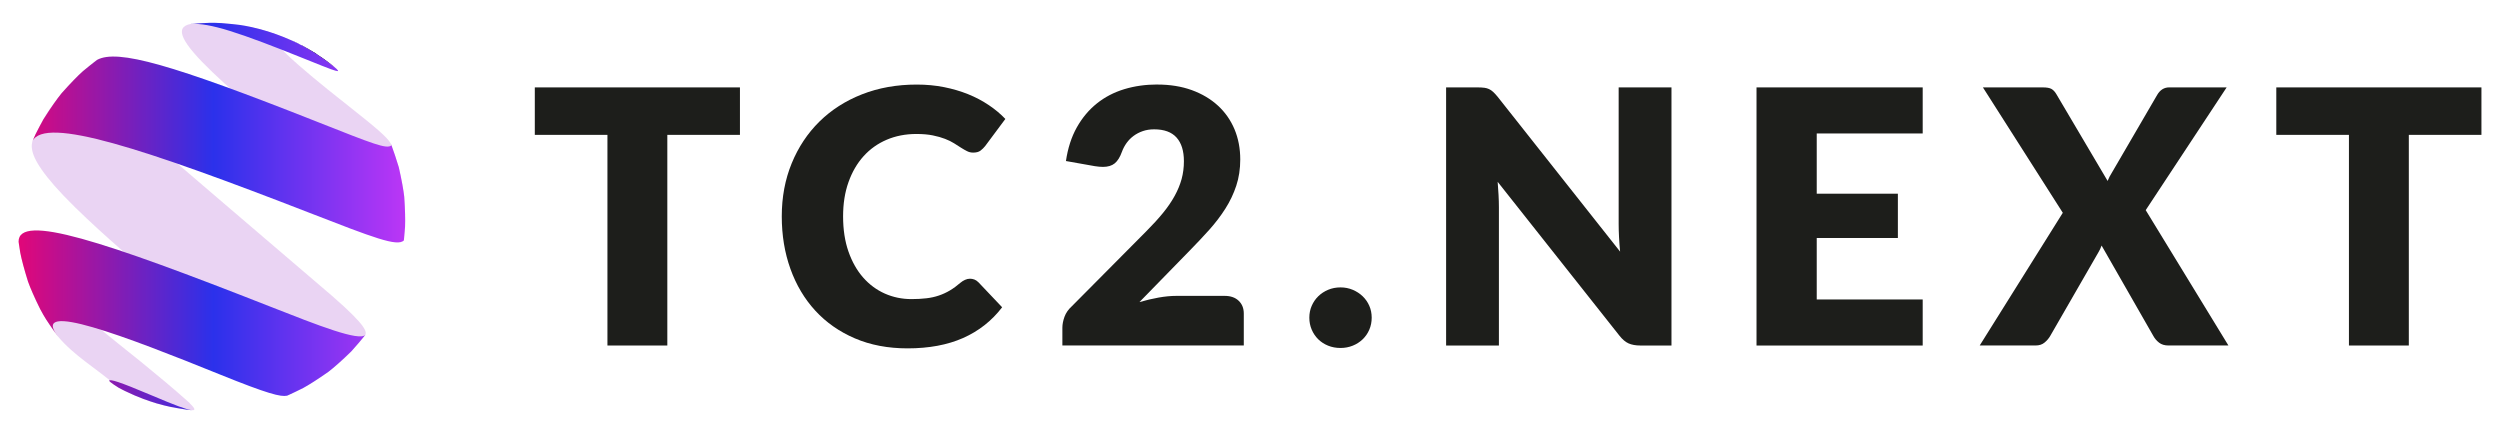 <?xml version="1.0" encoding="UTF-8"?><svg id="Livello_1" xmlns="http://www.w3.org/2000/svg" xmlns:xlink="http://www.w3.org/1999/xlink" viewBox="0 0 127 22"><defs><linearGradient id="Sfumatura_senza_nome_38" x1="-.644" y1="11" x2="20.895" y2="11" gradientUnits="userSpaceOnUse"><stop offset="0" stop-color="#f06"/><stop offset=".533" stop-color="#2b31eb"/><stop offset="1" stop-color="#c036f6"/></linearGradient></defs><g><path d="M37.589,4.44v2.411h-3.689v10.701h-3.042V6.851h-3.69v-2.411h10.422Z" style="fill:#1d1e1b;"/><path d="M49.28,14.159c.072,0,.144,.014,.217,.04,.071,.027,.141,.074,.207,.14l1.205,1.27c-.527,.69-1.19,1.21-1.984,1.562-.795,.351-1.735,.526-2.821,.526-.996,0-1.889-.17-2.678-.509s-1.458-.807-2.007-1.404c-.549-.597-.971-1.305-1.265-2.124-.294-.818-.44-1.708-.44-2.668,0-.979,.168-1.877,.504-2.695,.336-.819,.806-1.526,1.408-2.12,.604-.594,1.324-1.056,2.165-1.386,.84-.33,1.767-.495,2.78-.495,.492,0,.956,.044,1.391,.131,.435,.087,.842,.207,1.22,.359,.378,.153,.726,.337,1.044,.55s.6,.448,.846,.706l-1.025,1.377c-.066,.084-.144,.16-.234,.23s-.216,.103-.378,.103c-.108,0-.21-.023-.306-.072-.097-.048-.198-.106-.307-.175-.107-.069-.227-.144-.355-.226s-.282-.156-.459-.225c-.177-.069-.384-.128-.621-.176-.236-.048-.514-.072-.832-.072-.552,0-1.057,.098-1.512,.293-.456,.195-.848,.474-1.175,.837s-.582,.803-.765,1.318c-.184,.517-.274,1.095-.274,1.737,0,.672,.091,1.269,.274,1.791,.183,.521,.432,.961,.747,1.318,.315,.357,.682,.629,1.102,.815s.87,.279,1.351,.279c.275,0,.527-.014,.756-.041,.228-.026,.44-.073,.635-.14,.194-.065,.381-.151,.558-.256,.177-.105,.355-.235,.536-.392,.071-.06,.149-.109,.233-.148s.171-.059,.261-.059Z" style="fill:#1d1e1b;"/><path d="M58.793,4.295c.648,0,1.231,.095,1.751,.283,.519,.19,.961,.452,1.327,.788s.646,.736,.842,1.201c.194,.465,.292,.977,.292,1.534,0,.48-.067,.925-.202,1.332-.135,.408-.319,.797-.554,1.166s-.506,.726-.815,1.071c-.31,.345-.638,.694-.985,1.048l-2.565,2.628c.33-.096,.655-.172,.977-.23,.321-.057,.622-.085,.904-.085h2.448c.3,0,.537,.082,.711,.247s.261,.383,.261,.652v1.62h-9.216v-.899c0-.174,.036-.36,.108-.559,.072-.197,.198-.378,.378-.54l3.78-3.807c.323-.324,.606-.633,.846-.927s.438-.584,.594-.869c.156-.284,.273-.569,.352-.855,.077-.285,.116-.587,.116-.904,0-.522-.124-.923-.373-1.202-.249-.278-.629-.418-1.139-.418-.21,0-.402,.03-.576,.09s-.33,.141-.468,.243c-.138,.102-.257,.222-.355,.359-.099,.139-.179,.288-.238,.45-.097,.271-.218,.465-.364,.585-.147,.12-.347,.181-.599,.181-.06,0-.125-.004-.193-.01-.069-.006-.14-.015-.212-.026l-1.476-.262c.096-.653,.28-1.224,.553-1.71,.273-.485,.612-.891,1.018-1.215,.404-.324,.868-.565,1.391-.725,.521-.158,1.083-.238,1.683-.238Z" style="fill:#1d1e1b;"/><path d="M66.514,16.139c0-.216,.04-.417,.121-.603,.081-.186,.192-.348,.333-.486,.142-.138,.308-.247,.5-.328,.191-.081,.401-.122,.63-.122,.222,0,.429,.041,.621,.122,.191,.081,.36,.19,.504,.328,.144,.139,.257,.3,.338,.486,.081,.185,.121,.387,.121,.603,0,.217-.04,.419-.121,.607-.081,.19-.194,.352-.338,.491-.144,.138-.312,.246-.504,.323-.192,.078-.399,.117-.621,.117-.229,0-.439-.039-.63-.117-.192-.077-.358-.185-.5-.323-.141-.139-.252-.302-.333-.491-.081-.189-.121-.391-.121-.607Z" style="fill:#1d1e1b;"/><path d="M75.397,4.457c.091,.012,.171,.034,.243,.067s.141,.08,.207,.14,.141,.141,.226,.243l6.228,7.875c-.024-.252-.042-.497-.054-.733-.013-.237-.019-.461-.019-.671V4.44h2.683v13.112h-1.584c-.234,0-.433-.036-.595-.107-.161-.072-.317-.204-.468-.397l-6.183-7.811c.018,.228,.032,.451,.045,.67,.012,.22,.018,.425,.018,.617v7.028h-2.682V4.44h1.602c.132,0,.243,.006,.333,.018Z" style="fill:#1d1e1b;"/><path d="M97.673,4.44v2.34h-5.383v3.06h4.122v2.25h-4.122v3.123h5.383v2.34h-8.442V4.44h8.442Z" style="fill:#1d1e1b;"/><path d="M104.791,10.811l-4.059-6.371h3.042c.198,0,.344,.025,.436,.076s.176,.137,.247,.257l2.61,4.419c.03-.078,.065-.153,.103-.226s.082-.146,.131-.225l2.286-3.924c.149-.252,.353-.378,.611-.378h2.916l-4.112,6.236,4.202,6.876h-3.042c-.197,0-.358-.048-.481-.144s-.22-.21-.292-.342l-2.628-4.591c-.048,.133-.102,.246-.162,.343l-2.448,4.248c-.072,.126-.168,.238-.288,.337-.12,.1-.27,.148-.45,.148h-2.844l4.221-6.741Z" style="fill:#1d1e1b;"/><path d="M126.057,4.44v2.411h-3.689v10.701h-3.042V6.851h-3.69v-2.411h10.422Z" style="fill:#1d1e1b;"/></g><g><path d="M20.575,11.509v.059l-.059,.651c-.01-.148-.138-.355-.434-.651-.306-.316-.789-.74-1.499-1.331C11.463,4.438,7.893,1.529,9.707,1.213h.02q.523-.049,1.529-.039c.572,.039,.621,.049,1.538,.207,.71,.158,1.282,.365,1.755,.572-.256-.089-.464-.138-.562-.118-.592,.148,2.377,2.495,4.152,3.895,1.4,1.105,1.617,1.381,1.726,1.588,.128,.345,.286,.819,.394,1.183q.128,.493,.276,1.489,.049,.503,.04,1.519Z" style="fill:#9a2bc5; opacity:.2;"/><path d="M14.786,2.051c.158,.059,.316,.138,.464,.217-.04-.03-.099-.049-.138-.079-.099-.049-.207-.099-.325-.138Z" style="fill:#d2d2d1;"/><path d="M16.926,3.353c-.158-.118-.424-.335-.799-.572-.04-.03-.079-.059-.118-.089-.039-.02-.069-.039-.108-.059-.03-.02-.049-.039-.079-.049-.029-.02-.059-.04-.089-.049-.02-.02-.049-.03-.069-.049-.03-.01-.059-.03-.089-.039-.02-.02-.049-.039-.079-.049-.04-.02-.069-.04-.099-.059-.04-.02-.089-.04-.128-.059,.148,.089,.286,.168,.414,.246,.68,.454,1.065,.7,1.312,.887l-.069-.059Z" style="fill:#d2d2d1;"/><path d="M9.648,20.493c-.02-.03-.049-.059-.079-.079-.779-.7-1.598-1.371-2.416-2.041-1.469-1.183-2.958-2.337-4.329-3.629-1.499-1.41-1.775-2.061-1.864-2.347l.069,.444q.227,.986,.395,1.469c.365,.917,.375,.937,.621,1.391,.483,.828,.503,.868,.829,1.302l.069,.089c.414,.493,.897,.897,1.4,1.282,.562,.434,1.144,.838,1.667,1.312l.049,.03c.04,.02,.079,.039,.118,.059,.059,.03,.108,.059,.168,.089,.049,.02,.099,.049,.148,.069,.375,.177,.819,.365,1.46,.562,.809,.207,.917,.237,1.538,.316l.256,.03c.138,0,.237-.02-.099-.345Z" style="fill:#9a2bc5; opacity:.2;"/><path d="M16.926,15.079c-5.059-4.329-7.485-6.39-8.738-7.485-1.154-.996-1.331-1.183-1.676-1.519-2.347-2.367-1.765-2.87-1.578-3.037-.217,.177-.513,.395-.72,.572q-.75,.72-1.085,1.134c-.641,.828-.651,.848-.927,1.312-.118,.227-.286,.523-.395,.75l-.158,.365c-.02,.089-.059,.227-.02,.424,.069,.454,.503,1.292,2.189,2.939,3.057,2.988,6.509,5.513,9.753,8.284,.69,.611,1.252,1.124,1.016,1.282,.246-.108,.572-.266,.809-.385q.888-.523,1.292-.828c.779-.651,.799-.661,1.154-1.036,.227-.246,.513-.582,.72-.838,.049-.148,.128-.395-1.637-1.933Z" style="fill:#9a2bc5; opacity:.2;"/><path d="M15.111,2.189c.04,.03,.099,.049,.138,.079-.148-.079-.306-.158-.464-.217,.118,.04,.227,.089,.325,.138Z" style="fill:#0f0f0f;"/><path d="M16.995,3.412c-.246-.187-.631-.434-1.312-.887-.128-.079-.266-.158-.414-.246,.04,.02,.089,.039,.128,.059,.03,.02,.059,.039,.099,.059,.029,.01,.059,.03,.079,.049,.03,.01,.059,.03,.089,.039,.02,.02,.049,.03,.069,.049,.029,.01,.059,.03,.089,.049,.03,.01,.049,.03,.079,.049,.04,.02,.069,.039,.108,.059,.04,.03,.079,.059,.118,.089,.375,.237,.641,.454,.799,.572l.069,.059Z" style="fill:#0f0f0f;"/><path d="M5.768,19.53c.186,.122,.377,.231,.572,.328-.054-.027-.109-.055-.163-.083-.041-.021-.081-.043-.122-.065l-.043-.023c-.083-.05-.163-.104-.244-.157m-2.825-2.442c-1.46-1.878,3.472,.01,8.21,1.928,2.47,1,3.112,1.153,3.432,1.085,.249-.108,.573-.273,.817-.392q.452-.243,1.288-.828,.413-.314,1.158-1.034c.225-.243,.506-.584,.716-.84-.311,.347-2.398-.473-4.814-1.423C5.245,12.241,.928,10.812,.943,12.284l.088,.558q.095,.503,.394,1.466,.173,.489,.616,1.394c.258,.477,.28,.508,.833,1.296l.07,.091M1.646,7.174c.628-1.286,5.642,.362,14.09,3.643,3.234,1.256,4.444,1.726,4.781,1.398l.06-.703q.025-.511-.043-1.524-.054-.508-.276-1.493c-.105-.358-.267-.829-.394-1.179,.004,.023,.009,.053,.013,.076-.245,.188-.912-.076-3.721-1.187C8.695,3.255,5.968,2.485,4.934,3.04c-.222,.164-.505,.401-.719,.575q-.392,.345-1.089,1.125-.34,.412-.919,1.32c-.127,.218-.276,.521-.393,.745l-.167,.371M9.705,1.215c.952-.044,2.335,.384,5.918,1.832,1.262,.51,1.402,.556,1.556,.568q-.007-.048-.087-.121l-.168-.139c-.353-.284-.652-.483-.796-.579-.041-.027-.083-.054-.125-.08-.033-.021-.067-.042-.101-.063-.029-.018-.058-.035-.087-.053-.027-.016-.053-.032-.08-.048-.026-.015-.052-.03-.078-.045-.026-.015-.053-.03-.08-.046-.029-.016-.058-.032-.086-.048-.033-.018-.066-.036-.099-.054-.041-.022-.081-.043-.122-.065-.054-.028-.109-.056-.163-.083-1.054-.513-1.906-.715-2.315-.812-.561-.117-.616-.122-1.541-.205-.526-.027-.545-.026-1.53,.038l-.018,.002m-3.937,18.315c.186,.122,.377,.231,.572,.328,.737,.36,1.264,.524,1.613,.633,.614,.172,.719,.189,1.542,.321l.252,.028c-.319-.05-.786-.223-2.084-.772-1.649-.698-2.034-.799-2.121-.737,.021,.049,.069,.091,.223,.196h0c.001,0,.001,.001,.002,.001s.001,0,0,0" style="fill:url(#Sfumatura_senza_nome_38);"/></g></svg>